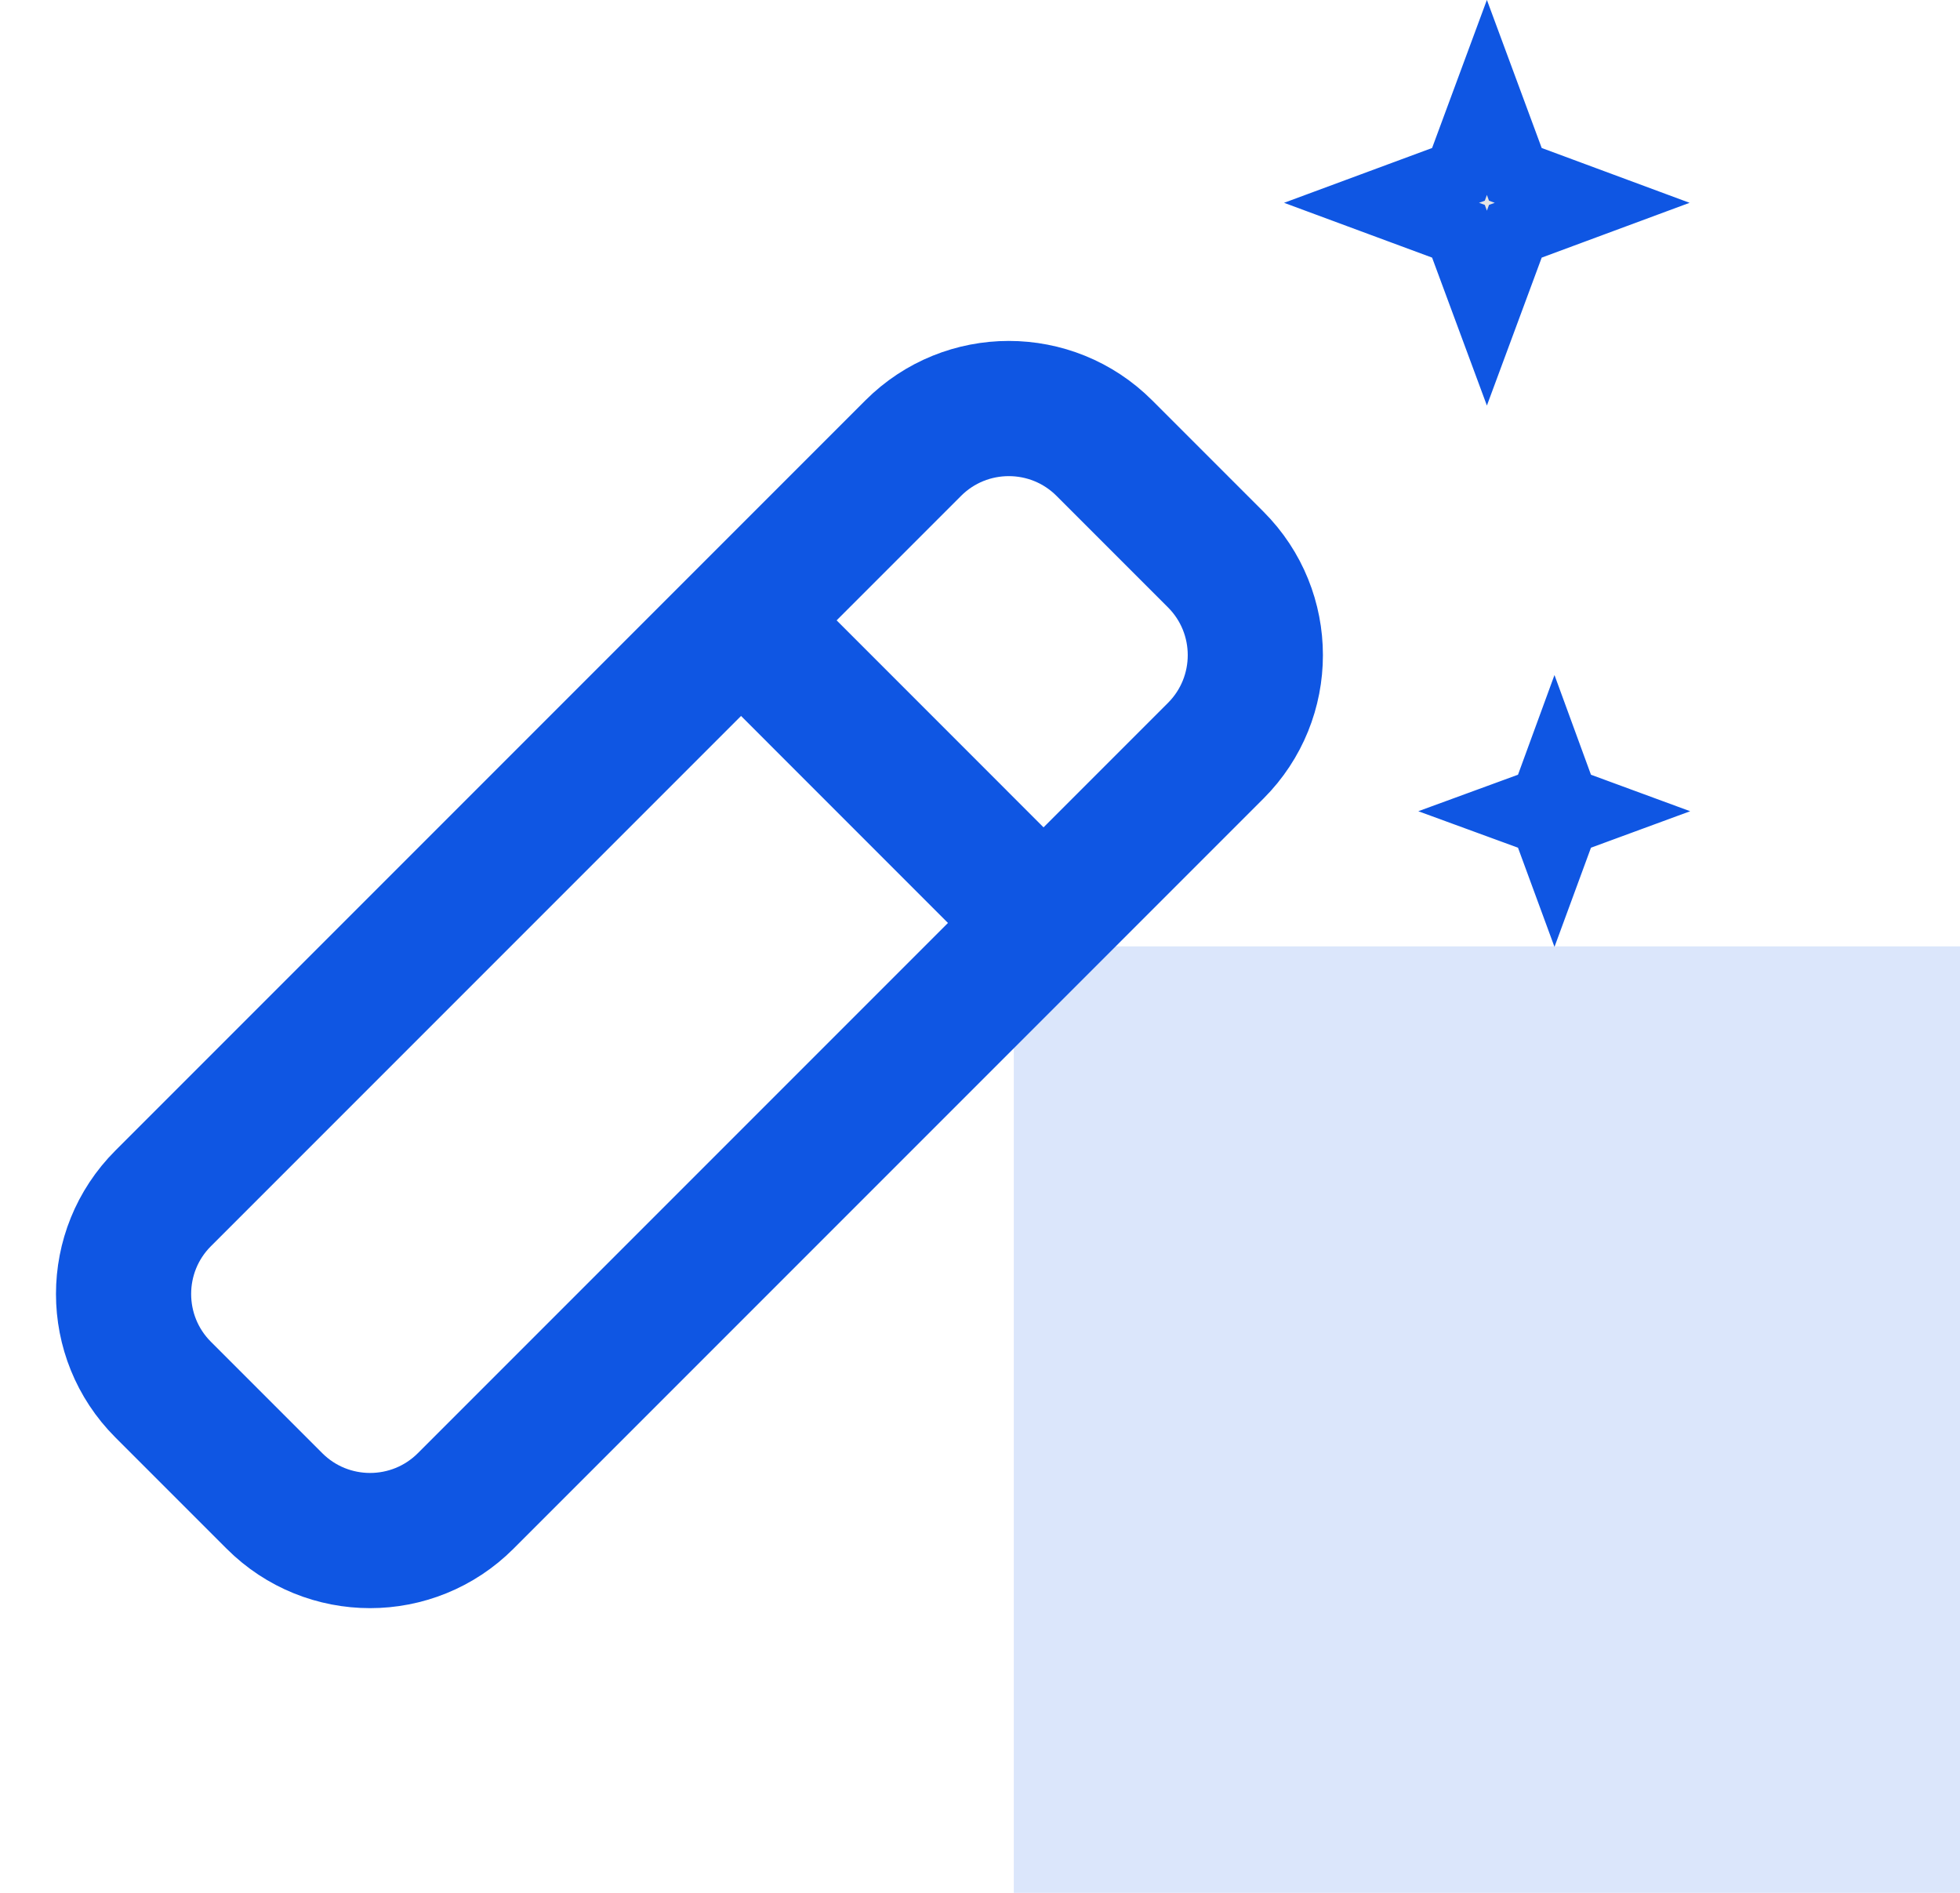 <svg width="29" height="28" viewBox="0 0 29 28" fill="none" xmlns="http://www.w3.org/2000/svg">
<rect x="15" y="14" width="14" height="14" fill="#DBE6FB"></rect>
<path d="M17.988 8.277L16.34 6.629C15.559 5.848 14.293 5.848 13.512 6.629L2.414 17.727C1.633 18.508 1.633 19.775 2.414 20.556L4.061 22.203C4.842 22.984 6.109 22.984 6.89 22.203L17.988 11.105C18.769 10.324 18.769 9.058 17.988 8.277Z" stroke="#0F56E3" stroke-width="2"></path>
<path d="M10.845 9.057L15.92 14.133" stroke="#0F56E3" stroke-width="2"></path>
<path d="M23.071 11.634L23.151 11.849L23.366 11.929L23.559 12L23.366 12.071L23.151 12.151L23.071 12.366L23 12.559L22.929 12.366L22.849 12.151L22.634 12.071L22.44 12L22.634 11.929L22.849 11.849L22.929 11.634L23 11.44L23.071 11.634Z" fill="#E5E5E5" stroke="#0F56E3"></path>
<path d="M22.342 2.363L22.421 2.579L22.637 2.658L23.56 3L22.637 3.342L22.421 3.421L22.342 3.637L22 4.56L21.658 3.637L21.579 3.421L21.363 3.342L20.439 3L21.363 2.658L21.579 2.579L21.658 2.363L22 1.439L22.342 2.363Z" fill="#E5E5E5" stroke="#0F56E3"></path>
</svg>
